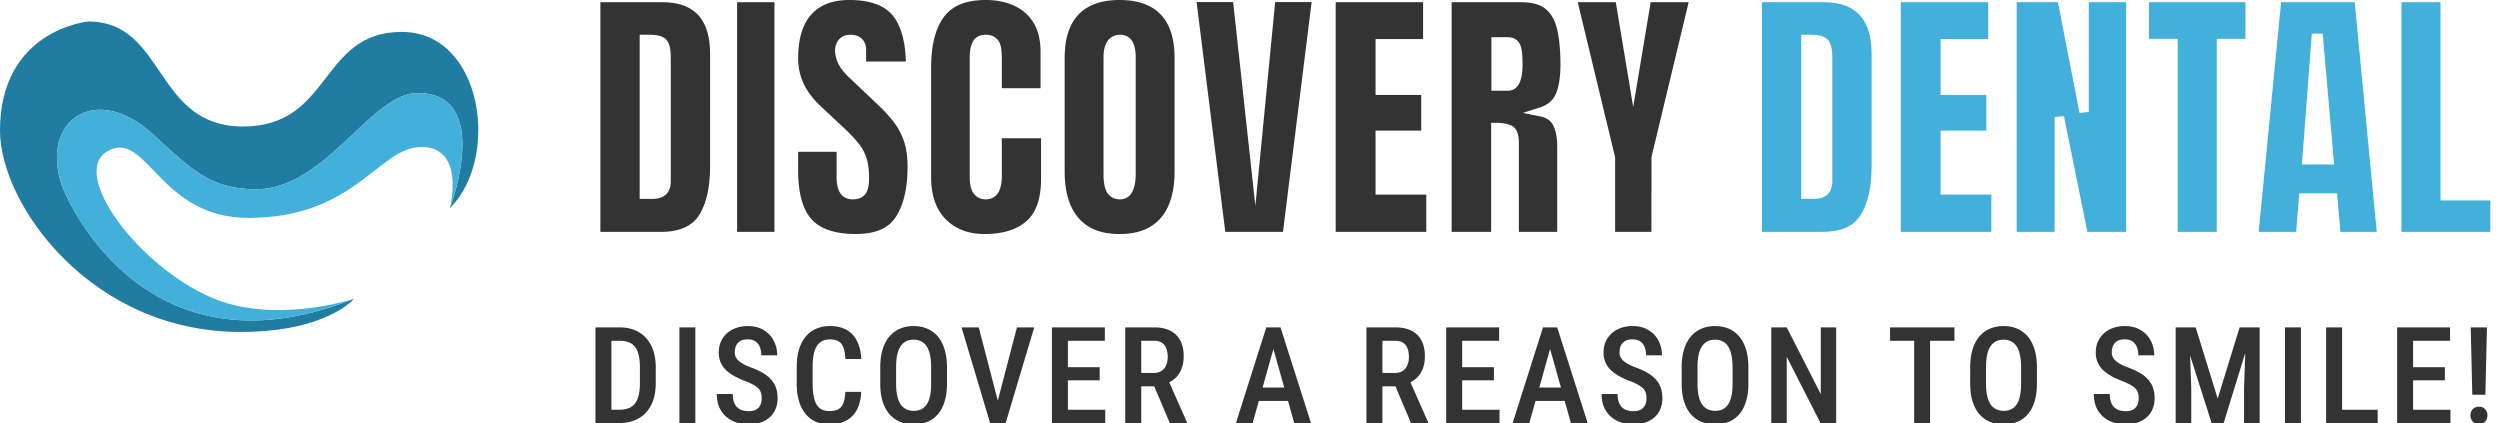 <svg xmlns="http://www.w3.org/2000/svg" width="260" height="44" viewBox="0 0 260 44" fill="none"><g clip-path="url(#mym1v2q0qa)"><path d="M41.783 3.319c8.452 0 10.255 13.14 5.015 18.31l.004-.013c.16-.427 4.383-11.939-3.385-11.939-4.833 0-9.561 10.005-16.77 10.005-4.65 0-6.61-1.915-10.71-5.69-5.995-5.52-11.872-1.459-9.464 5.42 0 0 7.846 20.62 30.338 11.66h.006c-.088.102-2.98 3.45-11.8 3.45C9.405 34.522 0 21.205 0 13.584 0 3.062 9.184 2.236 9.184 2.236c8.058 0 6.83 10.92 16.09 10.92 9.258 0 7.94-9.837 16.51-9.837z" fill="#207CA1"></path><path d="M46.802 21.616c.078-.312 1.5-6.332-2.968-6.332-4.469 0-6.857 7.376-17.984 7.376-9.288 0-10.541-9.115-14.577-6.99-4.191 2.203 3.056 12.028 10.815 15.318 6.45 2.734 14.397.19 14.723.084-22.492 8.96-30.338-11.66-30.338-11.66-2.408-6.879 3.47-10.94 9.464-5.42 4.1 3.775 6.06 5.69 10.71 5.69 7.209 0 11.937-10.005 16.77-10.005 7.768 0 3.544 11.512 3.385 11.94z" fill="#43AFDB"></path><path d="M72.606 1.561c-.817-.883-2.073-1.33-3.73-1.33H62.44v23.885h6.265c1.924 0 3.225-.56 3.974-1.703.778-1.192 1.171-2.937 1.171-5.186V5.594c0-1.777-.416-3.133-1.243-4.033zm-2.844 17.314c0 1.154-.68 1.81-1.875 1.81h-1.36V3.614h1.048c.836 0 1.4.17 1.725.517.312.34.462.948.462 1.927v12.816zM76.658.231v23.885h3.883V.23h-3.883zM93.972 14.577a7.012 7.012 0 0 0-1.094-1.986 16.448 16.448 0 0 0-1.555-1.677l-2.91-2.76c-.611-.568-1.012-1.073-1.23-1.539-.221-.469-.335-.915-.335-1.333 0-.463.133-.851.394-1.163.283-.334.703-.505 1.253-.505.468 0 .846.142 1.139.421.29.283.44.662.44 1.134v1.228h4.136c-.062-2.117-.508-3.711-1.341-4.755C91.999.556 90.479 0 88.339 0c-1.755 0-3.053.498-3.961 1.507-.908 1.015-1.37 2.538-1.37 4.52 0 1.983.774 3.554 2.376 5.048l2.265 2.117c.677.633 1.22 1.198 1.61 1.68.414.511.707 1.064.876 1.636.17.552.25 1.243.25 2.046 0 .704-.11 1.218-.344 1.565-.186.28-.576.614-1.358.614-.78 0-1.171-.409-1.353-.743-.218-.398-.323-.915-.323-1.577V15.79h-4v1.94c0 2.34.47 4.046 1.4 5.08.915 1.015 2.46 1.526 4.602 1.526 2.008 0 3.365-.572 4.15-1.764.813-1.233 1.226-2.994 1.226-5.22 0-1.093-.136-2.03-.413-2.776zM104.186 14.377v3.994c0 .627-.104 1.157-.315 1.568-.257.51-.739.794-1.344.794-.537 0-.983-.219-1.279-.63-.267-.367-.397-.932-.397-1.732V5.934c0-.636.097-1.14.292-1.545.17-.354.55-.775 1.384-.775.699 0 1.08.322 1.282.585.257.354.377.922.377 1.787v3.19h4.029v-3.81c0-1.209-.244-2.22-.732-3.001a4.541 4.541 0 0 0-1.985-1.761C104.642.209 103.64 0 102.527 0c-2.041 0-3.457.565-4.338 1.729-.895 1.191-1.351 2.952-1.351 5.25v11.463c0 1.876.51 3.344 1.526 4.366 1.022 1.028 2.347 1.53 4.049 1.53 1.864 0 3.329-.45 4.351-1.35 1.002-.884 1.507-2.365 1.507-4.392v-4.219h-4.085zM120.712 1.507C119.762.51 118.324 0 116.439 0c-1.884 0-3.316.51-4.269 1.507-.964 1.002-1.445 2.519-1.445 4.51v11.805c0 2.136.494 3.781 1.471 4.883.976 1.102 2.366 1.632 4.243 1.632 1.878 0 3.274-.53 4.247-1.632.98-1.102 1.471-2.747 1.471-4.883V6.018c0-1.99-.481-3.509-1.445-4.511zm-2.597 16.55c0 2.207-.888 2.676-1.633 2.676-.746 0-1.172-.412-1.37-.752-.232-.408-.345-1.028-.345-1.893V5.976c0-2.056 1.09-2.362 1.747-2.362.599 0 1.601.302 1.601 2.32v12.122zM132.617.215l-2.06 21.192L128.246.215h-3.801l2.985 23.9h6.001l2.978-23.9h-3.792zM143.058 20.238v-6.654h4.748v-3.71h-4.748V4.066h4.944V.231h-9.09v23.885h9.422v-3.878h-5.276zM160.192 12.11l-1.803-.367 1.751-.566c.826-.266 1.373-.732 1.666-1.41.319-.749.482-1.773.482-3.059 0-1.365-.105-2.56-.326-3.563-.198-.935-.592-1.66-1.165-2.168-.563-.495-1.438-.746-2.597-.746h-7.231v23.885h4.11V12.774h.488c.768 0 1.325.113 1.702.331.462.27.693.848.693 1.764v9.247h3.987v-8.922c0-.897-.143-1.63-.426-2.172-.251-.489-.687-.784-1.331-.913zm-3.375-2.674h-1.709V3.868h1.66c.775 0 1.133.389 1.295.72.124.234.283.713.283 2.12 0 1.806-.514 2.728-1.529 2.728zM171.67.231l-1.816 10.902L168.041.23h-3.957l3.889 16.135v7.75h3.772l.013-7.808L175.621.231h-3.951z" fill="#333"></path><path d="M193.402 1.561c-.82-.883-2.073-1.33-3.73-1.33h-6.434v23.885h6.259c1.933 0 3.228-.56 3.973-1.703.781-1.192 1.178-2.937 1.178-5.186V5.594c0-1.777-.42-3.133-1.246-4.033zm-2.841 17.314c0 1.154-.684 1.81-1.878 1.81h-1.357V3.614h1.044c.837 0 1.4.17 1.725.517.316.34.466.948.466 1.927v12.816zM201.824 20.238v-6.654h4.752v-3.71h-4.752V4.066h4.95V.231h-9.092v23.885h9.418v-3.878h-5.276zM217.234.231v11.416l-.969.096L214.026.231h-4.29v23.885h3.948V12.17l.966-.09 2.438 12.036h4.032V.23h-3.886zM223.498.231v3.804h2.984v20.08h4.062V4.036h2.987V.231h-10.033zM244.89.231h-7.654l-2.334 23.885h3.899l.319-4.013h3.928l.358 4.013h3.775L244.89.23zm-5.49 16.871 1.028-13.6h1.133l1.188 13.6H239.4zM253.813 20.845V.231h-4.061v23.885h9.239v-3.271h-5.178z" fill="#43AFDB"></path><path d="M64.37 44h-1.73l.014-1.388h1.716c.533 0 .96-.098 1.278-.294.32-.2.55-.505.69-.916.142-.41.213-.934.213-1.572v-1.62c0-.492-.041-.912-.123-1.258-.078-.35-.2-.636-.37-.854a1.432 1.432 0 0 0-.649-.492c-.269-.11-.592-.165-.97-.165h-1.833v-1.394h1.833c.57 0 1.084.091 1.544.273.46.183.855.452 1.183.807.333.35.588.786.766 1.306.177.52.266 1.116.266 1.79v1.607c0 .675-.089 1.272-.266 1.791a3.6 3.6 0 0 1-.766 1.306 3.26 3.26 0 0 1-1.203.8c-.47.182-1 .273-1.593.273zm-.78-9.953V44h-1.66v-9.953h1.66zm8.726 0V44h-1.66v-9.953h1.66zm6.9 7.383c0-.205-.022-.388-.068-.547a1.034 1.034 0 0 0-.24-.445 2.091 2.091 0 0 0-.505-.39 5.615 5.615 0 0 0-.834-.389 10.68 10.68 0 0 1-1.1-.492 4.843 4.843 0 0 1-.896-.615 2.57 2.57 0 0 1-.602-.814 2.512 2.512 0 0 1-.219-1.08c0-.405.071-.775.213-1.107.145-.337.35-.627.615-.868.269-.246.588-.436.957-.568a3.5 3.5 0 0 1 1.223-.205c.643 0 1.192.137 1.648.41.46.274.811.64 1.052 1.1.247.461.37.972.37 1.532h-1.655c0-.323-.05-.61-.15-.861-.1-.25-.255-.447-.465-.588-.21-.141-.48-.212-.813-.212-.306 0-.559.06-.76.178-.195.118-.34.28-.437.485-.09.205-.136.44-.136.704 0 .182.038.349.116.5.077.145.189.28.335.402.146.124.323.24.533.35.21.109.451.213.725.314.465.168.87.355 1.216.56.347.205.632.435.855.69.228.251.396.536.506.855.114.32.17.681.17 1.087 0 .41-.07.784-.211 1.121a2.313 2.313 0 0 1-.602.855 2.824 2.824 0 0 1-.957.553 3.878 3.878 0 0 1-1.258.192c-.428 0-.84-.064-1.237-.192a3.133 3.133 0 0 1-1.053-.58 2.843 2.843 0 0 1-.738-.992c-.178-.396-.266-.861-.266-1.395h1.66c0 .32.04.593.117.82.077.224.189.409.335.554.15.142.326.247.526.315.205.064.433.096.684.096.31 0 .563-.055.758-.164.201-.114.35-.271.445-.472.096-.2.143-.433.143-.697zm8.699-.677h1.654c-.032.72-.178 1.333-.438 1.839-.26.501-.633.884-1.12 1.148-.484.265-1.074.397-1.771.397a3.386 3.386 0 0 1-1.422-.287 2.926 2.926 0 0 1-1.06-.828 3.858 3.858 0 0 1-.67-1.332 6.473 6.473 0 0 1-.225-1.785v-1.763c0-.666.077-1.26.232-1.785.16-.524.388-.968.684-1.333.296-.364.656-.64 1.08-.827a3.516 3.516 0 0 1 1.449-.287c.688 0 1.267.132 1.736.397.47.264.832.651 1.087 1.162.255.51.404 1.132.445 1.866H87.92c-.023-.497-.09-.893-.205-1.19-.11-.3-.278-.517-.506-.649-.223-.132-.524-.198-.902-.198-.314 0-.586.06-.814.178a1.442 1.442 0 0 0-.553.533 2.765 2.765 0 0 0-.322.882 6.55 6.55 0 0 0-.102 1.237v1.777c0 .456.03.86.089 1.21.06.351.155.65.287.896.132.241.308.426.526.553.22.123.493.185.82.185.393 0 .705-.062.937-.184.237-.124.413-.331.526-.623.115-.291.185-.688.213-1.19zm10.57-2.543v1.695c0 .702-.082 1.317-.245 1.846-.16.529-.392.97-.698 1.326-.3.351-.665.615-1.094.793a3.642 3.642 0 0 1-1.421.267c-.52 0-.994-.09-1.422-.267a3 3 0 0 1-1.1-.793c-.306-.355-.543-.797-.712-1.326-.164-.529-.246-1.144-.246-1.846V38.21c0-.711.082-1.333.246-1.866.164-.538.399-.987.704-1.347.31-.36.677-.631 1.1-.813.43-.183.9-.274 1.416-.274.524 0 .998.091 1.422.274a2.93 2.93 0 0 1 1.1.813c.306.36.54.809.705 1.347.163.533.246 1.155.246 1.866zm-1.647 1.695v-1.709c0-.506-.04-.938-.123-1.298-.077-.365-.194-.661-.349-.89a1.433 1.433 0 0 0-.574-.512 1.693 1.693 0 0 0-.78-.17c-.286 0-.544.056-.772.17-.223.11-.414.28-.574.513-.155.228-.273.524-.355.889-.078.36-.117.792-.117 1.298v1.71c0 .496.041.924.124 1.284.082.356.2.648.355.875.16.224.353.39.581.5.228.109.486.163.773.163.291 0 .551-.054.779-.163.228-.11.417-.276.567-.5.155-.227.271-.52.349-.875a6.19 6.19 0 0 0 .116-1.285zm6.805 2.25 2.119-8.108h1.798L104.586 44h-1.231l.288-1.846zm-1.853-8.108 2.106 8.107.307 1.846h-1.23l-2.974-9.953h1.791zm13.155 8.565V44h-4.32v-1.388h4.32zm-3.883-8.565V44h-1.661v-9.953h1.661zm3.302 4.143v1.367h-3.739V38.19h3.739zm.54-4.143v1.394h-4.279v-1.394h4.279zm2.122 0h3.008c.656 0 1.212.114 1.668.342.455.227.802.565 1.039 1.011.241.442.362.992.362 1.648 0 .497-.075.934-.225 1.312a2.54 2.54 0 0 1-.636.957 2.94 2.94 0 0 1-1.005.595l-.485.267h-2.543l-.007-1.395h1.791c.323 0 .592-.07.806-.212a1.27 1.27 0 0 0 .479-.588c.109-.25.164-.535.164-.854 0-.342-.048-.638-.144-.889a1.177 1.177 0 0 0-.451-.588c-.205-.141-.476-.212-.813-.212h-1.347V44h-1.661v-9.953zM121.661 44l-1.894-4.47 1.73-.008 1.941 4.39V44h-1.777zm11.018-8.586L130.273 44h-1.737l3.159-9.953h1.08l-.096 1.367zM134.6 44l-2.413-8.586-.116-1.367h1.1L136.343 44H134.6zm.041-3.698v1.394h-4.635v-1.394h4.635zm7.47-6.255h3.008c.656 0 1.212.114 1.668.342.456.227.802.565 1.039 1.011.242.442.362.992.362 1.648 0 .497-.075.934-.225 1.312a2.54 2.54 0 0 1-.636.957 2.94 2.94 0 0 1-1.005.595l-.485.267h-2.543l-.007-1.395h1.791c.323 0 .592-.07.807-.212.214-.141.373-.337.478-.588.109-.25.164-.535.164-.854 0-.342-.048-.638-.143-.889a1.184 1.184 0 0 0-.452-.588c-.205-.141-.476-.212-.813-.212h-1.347V44h-1.661v-9.953zM146.746 44l-1.894-4.47 1.73-.008 1.941 4.39V44h-1.777zm9.204-1.388V44h-4.321v-1.388h4.321zm-3.883-8.565V44h-1.661v-9.953h1.661zm3.302 4.143v1.367h-3.74V38.19h3.74zm.54-4.143v1.394h-4.28v-1.394h4.28zm5.546 1.367L159.049 44h-1.736l3.158-9.953h1.08l-.096 1.367zM163.376 44l-2.413-8.586-.116-1.367h1.101L165.12 44h-1.744zm.041-3.698v1.394h-4.634v-1.394h4.634zm7.817 1.128c0-.205-.023-.388-.069-.547a1.039 1.039 0 0 0-.239-.445 2.098 2.098 0 0 0-.506-.39 5.595 5.595 0 0 0-.834-.389c-.392-.15-.759-.314-1.1-.492a4.834 4.834 0 0 1-.896-.615 2.58 2.58 0 0 1-.602-.814 2.523 2.523 0 0 1-.218-1.08c0-.405.07-.775.212-1.107.145-.337.351-.627.615-.868.269-.246.588-.436.957-.568a3.5 3.5 0 0 1 1.224-.205c.642 0 1.191.137 1.647.41.46.274.811.64 1.053 1.1.246.461.369.972.369 1.532h-1.654c0-.323-.051-.61-.151-.861-.1-.25-.255-.447-.465-.588-.209-.141-.48-.212-.813-.212-.305 0-.558.06-.759.178-.196.118-.342.28-.437.485-.092.205-.137.44-.137.704 0 .182.039.349.116.5.078.145.189.28.335.402.146.124.324.24.533.35.21.109.451.213.725.314.465.168.87.355 1.217.56.346.205.631.435.854.69.228.251.397.536.506.855.114.32.171.681.171 1.087 0 .41-.071.784-.212 1.121a2.31 2.31 0 0 1-.602.855 2.818 2.818 0 0 1-.957.553 3.873 3.873 0 0 1-1.257.192c-.429 0-.841-.064-1.238-.192a3.12 3.12 0 0 1-1.052-.58 2.852 2.852 0 0 1-.739-.992c-.177-.396-.266-.861-.266-1.395h1.661c0 .32.039.593.116.82.077.224.189.409.335.554.15.142.326.247.526.315.205.064.433.096.684.096.31 0 .563-.055.759-.164.2-.114.348-.271.444-.472.096-.2.144-.433.144-.697zm10.598-3.22v1.695c0 .702-.082 1.317-.246 1.846-.16.529-.392.97-.697 1.326a2.873 2.873 0 0 1-1.094.793 3.644 3.644 0 0 1-1.422.267 3.68 3.68 0 0 1-1.422-.267 2.988 2.988 0 0 1-1.1-.793c-.306-.355-.543-.797-.711-1.326-.164-.529-.246-1.144-.246-1.846V38.21c0-.711.082-1.333.246-1.866.164-.538.398-.987.704-1.347.31-.36.677-.631 1.1-.813a3.58 3.58 0 0 1 1.415-.274c.524 0 .998.091 1.422.274.429.182.795.453 1.101.813.305.36.54.809.704 1.347.164.533.246 1.155.246 1.866zm-1.647 1.695v-1.709c0-.506-.041-.938-.123-1.298-.078-.365-.194-.661-.349-.89a1.432 1.432 0 0 0-.574-.512 1.696 1.696 0 0 0-.78-.17c-.287 0-.544.056-.772.17-.223.11-.415.28-.574.513-.155.228-.274.524-.356.889-.077.36-.116.792-.116 1.298v1.71c0 .496.041.924.123 1.284.082.356.201.648.356.875.159.224.353.39.581.5.227.109.485.163.772.163.292 0 .551-.054.779-.163.228-.11.417-.276.568-.5.155-.227.271-.52.348-.875.078-.36.117-.788.117-1.285zm10.776-5.858V44h-1.627l-3.514-6.89V44h-1.606v-9.953h1.606l3.541 6.938v-6.938h1.6zm9.767 0V44h-1.654v-9.953h1.654zm2.536 0v1.394h-6.699v-1.394h6.699zm8.575 4.163v1.695c0 .702-.082 1.317-.246 1.846-.16.529-.392.97-.697 1.326a2.873 2.873 0 0 1-1.094.793 3.644 3.644 0 0 1-1.422.267 3.68 3.68 0 0 1-1.422-.267 2.996 2.996 0 0 1-1.1-.793c-.306-.355-.543-.797-.711-1.326-.164-.529-.246-1.144-.246-1.846V38.21c0-.711.082-1.333.246-1.866.164-.538.398-.987.704-1.347.31-.36.677-.631 1.1-.813a3.58 3.58 0 0 1 1.415-.274c.524 0 .998.091 1.422.274.429.182.796.453 1.101.813.305.36.54.809.704 1.347.164.533.246 1.155.246 1.866zm-1.647 1.695v-1.709c0-.506-.041-.938-.123-1.298-.078-.365-.194-.661-.349-.89a1.432 1.432 0 0 0-.574-.512 1.696 1.696 0 0 0-.78-.17c-.287 0-.544.056-.772.17-.223.11-.415.28-.574.513-.155.228-.274.524-.356.889-.077.36-.116.792-.116 1.298v1.71c0 .496.041.924.123 1.284.082.356.201.648.356.875.159.224.353.39.581.5.227.109.485.163.772.163.292 0 .552-.054.779-.163.228-.11.417-.276.568-.5.155-.227.271-.52.348-.875.078-.36.117-.788.117-1.285zm12.235 1.525c0-.205-.023-.388-.069-.547a1.039 1.039 0 0 0-.239-.445 2.098 2.098 0 0 0-.506-.39 5.595 5.595 0 0 0-.834-.389c-.392-.15-.759-.314-1.1-.492a4.834 4.834 0 0 1-.896-.615 2.58 2.58 0 0 1-.602-.814 2.523 2.523 0 0 1-.218-1.08c0-.405.07-.775.212-1.107.145-.337.351-.627.615-.868.269-.246.588-.436.957-.568a3.5 3.5 0 0 1 1.224-.205c.642 0 1.191.137 1.647.41.46.274.811.64 1.053 1.1.246.461.369.972.369 1.532h-1.654c0-.323-.051-.61-.151-.861-.1-.25-.255-.447-.465-.588-.209-.141-.48-.212-.813-.212-.306 0-.558.06-.759.178-.196.118-.342.28-.437.485-.092.205-.137.44-.137.704 0 .182.039.349.116.5.078.145.189.28.335.402.146.124.324.24.533.35.21.109.451.213.725.314.465.168.87.355 1.217.56.346.205.631.435.854.69.228.251.397.536.506.855.114.32.171.681.171 1.087 0 .41-.071.784-.212 1.121a2.31 2.31 0 0 1-.602.855 2.818 2.818 0 0 1-.957.553 3.873 3.873 0 0 1-1.257.192c-.429 0-.841-.064-1.238-.192a3.134 3.134 0 0 1-1.053-.58 2.862 2.862 0 0 1-.738-.992c-.178-.396-.266-.861-.266-1.395h1.661c0 .32.038.593.116.82.077.224.189.409.335.554.15.142.326.247.526.315.205.064.433.096.684.096.31 0 .563-.055.759-.164.2-.114.348-.271.444-.472.096-.2.144-.433.144-.697zm4.411-7.383h1.511l2.29 7.403 2.283-7.403h1.402L231.261 44h-1.251l-3.172-9.953zm-.567 0h1.395l.225 6.337V44h-1.62v-9.953zm7.328 0h1.402V44h-1.621v-3.616l.219-6.337zm5.697 0V44h-1.661v-9.953h1.661zm7.981 8.565V44h-4.136v-1.388h4.136zm-3.699-8.565V44h-1.661v-9.953h1.661zm11.269 8.565V44h-4.321v-1.388h4.321zm-3.883-8.565V44h-1.661v-9.953h1.661zm3.302 4.143v1.367h-3.74V38.19h3.74zm.54-4.143v1.394h-4.28v-1.394h4.28zm3.837 0-.164 7.007h-1.36l-.164-7.007h1.688zm-1.715 9.153c0-.25.077-.462.232-.636.159-.177.376-.266.649-.266.278 0 .495.089.65.267a.918.918 0 0 1 .232.635c0 .25-.077.465-.232.643-.155.173-.372.26-.65.26-.273 0-.49-.087-.649-.26a.944.944 0 0 1-.232-.643z" fill="#333"></path></g><defs><clipPath id="mym1v2q0qa"><path fill="#fff" d="M0 0h260v44H0z"></path></clipPath></defs></svg>